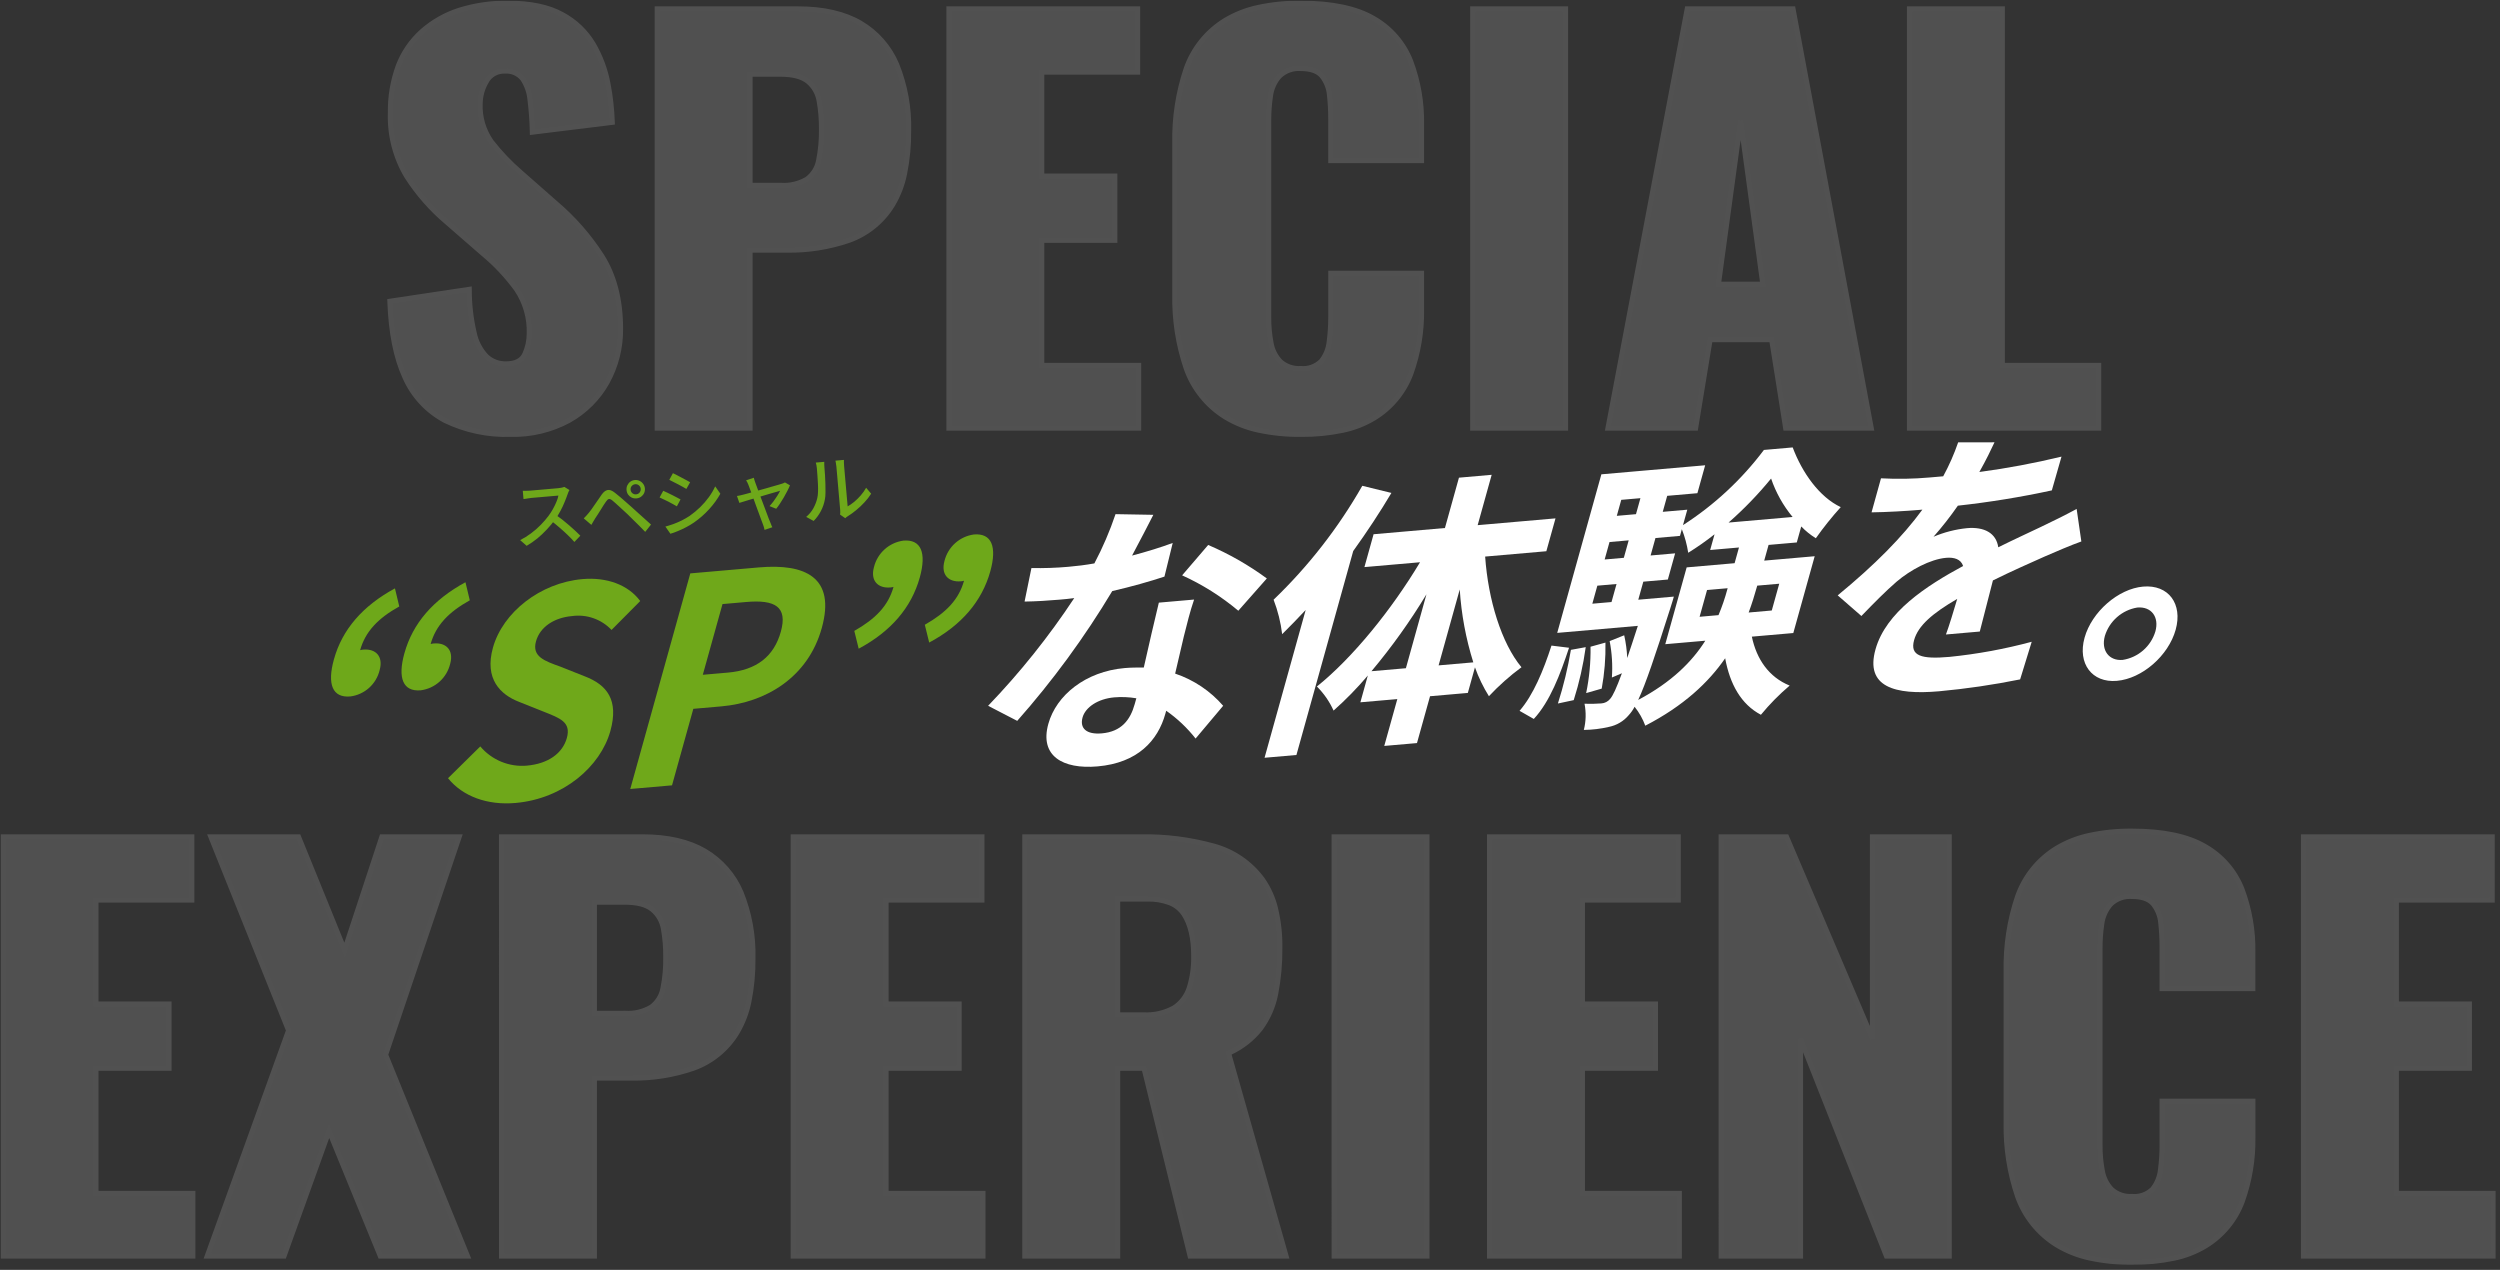 <svg width="441" height="224" viewBox="0 0 441 224" fill="none" xmlns="http://www.w3.org/2000/svg">
<rect x="0" y="0" width="441" height="224" fill="#333333" stroke="none"/>
<g clip-path="url(#clip0_172_2491)">
<g opacity="0.15">
<path d="M90.08 76.612C86.067 76.748 82.082 75.902 78.473 74.147C75.334 72.471 72.854 69.785 71.435 66.525C69.851 63.087 68.968 58.629 68.785 53.152L82.768 51.053C82.759 53.634 83.051 56.207 83.636 58.72C83.954 60.299 84.715 61.755 85.83 62.919C86.766 63.768 87.993 64.225 89.257 64.197C90.963 64.197 92.075 63.619 92.593 62.463C93.109 61.315 93.374 60.07 93.37 58.812C93.459 56.075 92.692 53.379 91.176 51.098C89.474 48.74 87.478 46.608 85.236 44.754L78.838 39.186C76.082 36.866 73.694 34.142 71.755 31.108C69.739 27.735 68.74 23.852 68.876 19.926C68.876 13.658 70.735 8.866 74.451 5.549C78.168 2.232 83.225 0.574 89.623 0.574C93.583 0.574 96.767 1.244 99.173 2.582C101.449 3.795 103.347 5.612 104.657 7.831C105.891 9.952 106.757 12.267 107.216 14.677C107.658 16.95 107.918 19.255 107.993 21.569L93.918 23.303C93.878 21.396 93.741 19.492 93.507 17.598C93.394 16.258 92.937 14.969 92.182 13.856C91.809 13.401 91.332 13.044 90.791 12.813C90.249 12.583 89.661 12.486 89.074 12.532C88.392 12.495 87.714 12.657 87.122 12.997C86.53 13.337 86.05 13.842 85.739 14.449C85.067 15.617 84.706 16.936 84.687 18.283C84.583 20.674 85.274 23.034 86.652 24.992C88.19 26.968 89.92 28.787 91.816 30.423L97.94 35.809C101.116 38.487 103.873 41.626 106.119 45.119C108.343 48.588 109.455 52.878 109.455 57.99C109.497 61.292 108.679 64.548 107.079 67.438C105.508 70.254 103.182 72.578 100.362 74.147C97.21 75.854 93.664 76.704 90.08 76.612ZM115.944 75.516V1.578H140.803C145.251 1.578 148.907 2.415 151.771 4.089C154.639 5.767 156.884 8.329 158.168 11.391C159.664 15.085 160.379 19.047 160.27 23.029C160.27 28.75 159.326 33.116 157.437 36.128C155.678 39.035 152.965 41.245 149.76 42.381C146.262 43.581 142.582 44.168 138.884 44.115H132.304V75.516H115.944ZM132.304 32.705H137.787C139.387 32.811 140.98 32.429 142.357 31.61C143.435 30.814 144.17 29.64 144.413 28.324C144.784 26.492 144.953 24.624 144.916 22.756C144.935 21.088 144.797 19.422 144.505 17.781C144.283 16.441 143.585 15.226 142.54 14.358C141.504 13.506 139.889 13.08 137.696 13.08H132.304V32.705ZM167.399 75.516V1.578H200.666V12.715H183.758V31.062H196.645V42.381H183.758V64.471H200.849V75.516H167.399ZM229.455 76.612C223.85 76.612 219.417 75.592 216.158 73.553C212.941 71.568 210.504 68.539 209.257 64.973C207.836 60.787 207.156 56.385 207.247 51.965V25.311C207.147 20.832 207.827 16.369 209.257 12.121C210.497 8.563 212.936 5.546 216.158 3.586C219.417 1.578 223.85 0.574 229.455 0.574C234.939 0.574 239.219 1.472 242.296 3.267C245.277 4.951 247.585 7.611 248.831 10.798C250.169 14.355 250.821 18.134 250.75 21.934V28.324H234.756V20.93C234.759 19.527 234.683 18.125 234.528 16.731C234.425 15.514 233.964 14.355 233.203 13.399C232.471 12.517 231.222 12.076 229.455 12.076C228.762 12.019 228.064 12.112 227.41 12.348C226.755 12.584 226.159 12.958 225.663 13.445C224.817 14.407 224.276 15.598 224.109 16.868C223.891 18.303 223.784 19.752 223.789 21.204V55.982C223.777 57.498 223.915 59.011 224.2 60.5C224.406 61.736 224.98 62.881 225.845 63.786C226.334 64.223 226.905 64.557 227.525 64.769C228.145 64.98 228.802 65.065 229.455 65.019C230.125 65.085 230.801 65.001 231.434 64.772C232.067 64.543 232.64 64.175 233.111 63.695C233.885 62.708 234.361 61.52 234.482 60.272C234.666 58.849 234.758 57.416 234.756 55.982V48.223H250.75V54.613C250.811 58.453 250.176 62.272 248.877 65.886C247.663 69.159 245.376 71.926 242.388 73.736C239.311 75.653 235 76.612 229.455 76.612ZM259.798 75.516V1.578H276.158V75.516H259.798ZM283.652 75.516L297.635 1.578H316.28L330.08 75.516H315L312.533 59.907H301.657L299.098 75.516H283.652ZM303.119 50.14H310.979L307.049 21.295L303.119 50.14ZM336.843 75.516V1.578H353.203V64.471H370.202V75.516H336.843ZM0.559 221.566V147.628H33.827V158.765H16.919V177.112H29.805V188.431H16.919V210.521H34.01V221.566H0.559ZM36.569 221.566L50.917 181.767L37.208 147.628H52.654L60.788 167.619L67.368 147.628H80.986L68.008 186.058L82.448 221.566H67.094L58.046 199.476L50.095 221.566H36.569ZM88.48 221.566V147.628H113.339C117.787 147.628 121.443 148.465 124.307 150.138C127.175 151.817 129.42 154.379 130.704 157.441C132.2 161.135 132.915 165.097 132.806 169.079C132.806 174.8 131.862 179.166 129.973 182.178C128.214 185.085 125.501 187.295 122.296 188.431C118.798 189.631 115.118 190.218 111.42 190.165H104.84V221.566H88.48ZM104.84 178.755H110.323C111.923 178.861 113.516 178.479 114.893 177.66C115.971 176.864 116.706 175.69 116.949 174.374C117.32 172.542 117.489 170.674 117.452 168.805C117.471 167.138 117.333 165.472 117.041 163.831C116.819 162.491 116.121 161.276 115.076 160.408C114.04 159.556 112.425 159.13 110.232 159.13H104.84V178.755ZM139.935 221.566V147.628H173.202V158.765H156.295V177.112H169.181V188.431H156.295V210.521H173.385V221.566H139.935ZM180.788 221.566V147.628H201.169C205.552 147.548 209.923 148.101 214.147 149.271C217.58 150.212 220.592 152.288 222.692 155.159C224.733 157.989 225.754 161.99 225.754 167.162C225.783 169.888 225.538 172.61 225.023 175.286C224.599 177.516 223.677 179.622 222.327 181.448C220.832 183.327 218.904 184.815 216.706 185.784L226.851 221.566H209.943L201.809 188.431H197.148V221.566H180.788ZM197.148 179.029H201.717C203.595 179.136 205.465 178.708 207.11 177.797C208.399 176.963 209.353 175.703 209.806 174.237C210.362 172.419 210.624 170.524 210.583 168.623C210.583 165.459 210.004 162.994 208.846 161.229C207.688 159.464 205.556 158.582 202.449 158.582H197.148V179.029ZM235.35 221.566V147.628H251.71V221.566H235.35ZM262.768 221.566V147.628H296.036V158.765H279.128V177.112H292.015V188.431H279.128V210.521H296.219V221.566H262.768ZM303.622 221.566V147.628H315.137L330.309 183.228V147.628H343.835V221.566H332.776L317.605 183.228V221.566H303.622ZM376.097 222.661C370.491 222.661 366.059 221.642 362.799 219.604C359.582 217.618 357.146 214.589 355.899 211.023C354.478 206.837 353.797 202.435 353.888 198.015V171.361C353.788 166.882 354.469 162.418 355.899 158.171C357.139 154.613 359.578 151.596 362.799 149.636C366.059 147.628 370.491 146.624 376.097 146.624C381.581 146.624 385.861 147.522 388.938 149.317C391.919 151.001 394.227 153.661 395.472 156.848C396.811 160.405 397.462 164.184 397.392 167.984V174.374H381.398V166.98C381.401 165.577 381.325 164.175 381.169 162.781C381.066 161.564 380.605 160.405 379.844 159.449C379.113 158.567 377.864 158.126 376.097 158.126C375.403 158.069 374.706 158.162 374.051 158.398C373.397 158.634 372.801 159.008 372.304 159.495C371.459 160.457 370.918 161.648 370.75 162.918C370.532 164.353 370.425 165.802 370.431 167.254V202.032C370.419 203.548 370.556 205.061 370.842 206.55C371.048 207.786 371.621 208.93 372.487 209.836C372.975 210.273 373.547 210.607 374.167 210.818C374.787 211.03 375.443 211.115 376.097 211.069C376.767 211.135 377.443 211.051 378.075 210.822C378.708 210.593 379.281 210.225 379.753 209.745C380.527 208.758 381.003 207.57 381.124 206.322C381.308 204.899 381.399 203.466 381.398 202.032V194.273H397.392V200.663C397.453 204.502 396.818 208.322 395.518 211.936C394.305 215.209 392.018 217.976 389.029 219.786C385.952 221.703 381.642 222.661 376.097 222.661ZM406.348 221.566V147.628H439.616V158.765H422.708V177.112H435.594V188.431H422.708V210.521H439.799V221.566H406.348Z" fill="#F7F7F7"/>
<path d="M89.623 0.118C93.644 0.118 96.934 0.813 99.395 2.184C101.742 3.439 103.699 5.314 105.053 7.603C106.311 9.769 107.194 12.132 107.665 14.592C108.111 16.889 108.373 19.218 108.45 21.556L108.462 21.971L93.473 23.817L93.459 23.315C93.419 21.423 93.283 19.534 93.052 17.656C92.946 16.395 92.521 15.181 91.815 14.13C91.485 13.732 91.063 13.42 90.585 13.221C90.108 13.022 89.589 12.941 89.073 12.987C88.474 12.95 87.876 13.09 87.355 13.389C86.833 13.687 86.411 14.131 86.139 14.666C85.506 15.768 85.164 17.013 85.144 18.283C85.044 20.575 85.702 22.836 87.017 24.717C88.537 26.668 90.246 28.465 92.119 30.082L98.237 35.463C101.445 38.172 104.231 41.344 106.503 44.874C108.764 48.401 109.911 52.815 109.911 57.991C109.95 61.37 109.111 64.702 107.476 67.661C105.863 70.548 103.479 72.93 100.59 74.544C97.367 76.287 93.743 77.157 90.08 77.068C85.993 77.2 81.936 76.336 78.259 74.55C75.034 72.823 72.485 70.064 71.02 66.716C69.418 63.238 68.513 58.683 68.329 53.168L68.315 52.762L83.212 50.524L83.222 51.045C83.214 53.589 83.5 56.125 84.075 58.604C84.374 60.096 85.087 61.474 86.133 62.581C86.985 63.357 88.105 63.773 89.257 63.741C90.78 63.741 91.735 63.262 92.176 62.28C92.665 61.189 92.916 60.007 92.913 58.812C92.997 56.169 92.26 53.566 90.802 51.359C89.12 49.035 87.15 46.932 84.94 45.102L78.542 39.534C75.754 37.183 73.336 34.425 71.371 31.354C69.312 27.906 68.287 23.939 68.419 19.926C68.369 17.042 68.852 14.174 69.844 11.466C70.758 9.067 72.233 6.922 74.147 5.209C76.105 3.481 78.401 2.179 80.889 1.384C83.715 0.505 86.663 0.077 89.623 0.118ZM107.522 21.167C107.429 19.017 107.177 16.876 106.767 14.763C106.316 12.404 105.468 10.138 104.261 8.06C102.989 5.914 101.153 4.158 98.951 2.982C96.624 1.688 93.486 1.032 89.623 1.032C86.76 0.991 83.908 1.404 81.174 2.253C78.805 3.008 76.62 4.247 74.756 5.891C72.95 7.507 71.558 9.532 70.696 11.796C69.745 14.399 69.283 17.155 69.333 19.926C69.203 23.765 70.177 27.561 72.141 30.863C74.057 33.858 76.415 36.546 79.134 38.839H79.139L85.536 44.407C87.807 46.287 89.829 48.448 91.556 50.837C93.12 53.197 93.914 55.983 93.827 58.812C93.829 60.133 93.551 61.44 93.01 62.645C92.414 63.975 91.152 64.654 89.257 64.654C87.88 64.681 86.544 64.182 85.524 63.258C84.344 62.035 83.536 60.501 83.195 58.837C82.634 56.458 82.342 54.024 82.324 51.58L69.255 53.542C69.464 58.75 70.337 63.052 71.848 66.333C72.57 67.93 73.537 69.403 74.716 70.699C75.856 71.932 77.198 72.961 78.684 73.743C82.23 75.459 86.141 76.287 90.08 76.155C93.583 76.242 97.049 75.413 100.133 73.75C102.878 72.219 105.144 69.956 106.678 67.215C108.236 64.392 109.036 61.214 108.998 57.99C108.998 52.991 107.901 48.743 105.734 45.366C103.51 41.912 100.783 38.809 97.643 36.157L97.637 36.152L91.514 30.767C89.595 29.109 87.844 27.267 86.287 25.268C84.851 23.229 84.128 20.774 84.23 18.283C84.25 16.86 84.631 15.466 85.337 14.23C85.687 13.55 86.225 12.985 86.888 12.603C87.551 12.221 88.31 12.038 89.074 12.076C89.732 12.029 90.391 12.141 90.995 12.403C91.6 12.665 92.132 13.069 92.547 13.58C93.35 14.757 93.837 16.12 93.961 17.539C94.159 19.035 94.293 20.799 94.361 22.789L107.522 21.167ZM229.455 0.118C234.996 0.118 239.394 1.044 242.525 2.873C245.591 4.613 247.967 7.352 249.254 10.632C250.611 14.243 251.274 18.077 251.207 21.934V28.78H234.299V20.93C234.302 19.544 234.227 18.16 234.073 16.782C233.978 15.654 233.553 14.578 232.851 13.69C232.214 12.922 231.071 12.532 229.455 12.532C228.826 12.479 228.193 12.559 227.598 12.769C227.002 12.979 226.458 13.314 226.003 13.75C225.218 14.647 224.717 15.756 224.56 16.937C224.346 18.349 224.241 19.776 224.246 21.204V55.982C224.235 57.468 224.369 58.951 224.648 60.411C224.837 61.558 225.366 62.622 226.165 63.467C226.613 63.859 227.135 64.158 227.7 64.346C228.265 64.534 228.862 64.608 229.455 64.562C230.058 64.625 230.666 64.554 231.237 64.353C231.809 64.153 232.328 63.829 232.759 63.404C233.477 62.481 233.918 61.373 234.029 60.209C234.211 58.806 234.303 57.393 234.303 55.978V47.763H251.207V54.609C251.265 58.504 250.62 62.377 249.304 66.043C248.052 69.407 245.702 72.252 242.633 74.12C240.877 75.173 238.956 75.923 236.95 76.338C234.485 76.851 231.973 77.096 229.455 77.068C226.891 77.095 224.331 76.835 221.824 76.292C219.737 75.841 217.741 75.046 215.915 73.941C212.615 71.897 210.114 68.788 208.828 65.129C207.392 60.892 206.702 56.438 206.79 51.966V25.311C206.693 20.779 207.383 16.263 208.828 11.965C210.108 8.315 212.613 5.219 215.917 3.202C217.746 2.112 219.742 1.329 221.825 0.886C224.332 0.35 226.891 0.092 229.455 0.118ZM250.293 27.867V21.934C250.36 18.192 249.72 14.471 248.406 10.966C247.809 9.444 246.959 8.034 245.892 6.795C244.798 5.548 243.506 4.489 242.068 3.661C239.074 1.916 234.831 1.031 229.455 1.031C223.962 1.031 219.568 2.021 216.397 3.975C214.855 4.916 213.484 6.112 212.344 7.512C211.2 8.943 210.303 10.553 209.687 12.277C208.278 16.476 207.608 20.885 207.704 25.311V51.966C207.616 56.332 208.287 60.68 209.687 64.817C210.304 66.544 211.202 68.158 212.344 69.594C213.486 71.003 214.857 72.211 216.4 73.167C219.571 75.151 223.964 76.155 229.455 76.155C234.887 76.155 239.157 75.211 242.145 73.349C243.589 72.461 244.879 71.346 245.965 70.046C247.026 68.753 247.866 67.293 248.449 65.725C249.726 62.162 250.351 58.398 250.293 54.613V48.679H235.213V55.982C235.216 57.436 235.124 58.889 234.939 60.331C234.805 61.663 234.294 62.93 233.467 63.983C232.953 64.516 232.326 64.928 231.631 65.186C230.937 65.444 230.193 65.543 229.455 65.475C228.742 65.521 228.027 65.423 227.352 65.188C226.676 64.953 226.056 64.585 225.525 64.106C224.596 63.137 223.979 61.912 223.752 60.59C223.462 59.071 223.321 57.528 223.332 55.982V21.204C223.327 19.729 223.436 18.256 223.657 16.798C223.839 15.441 224.419 14.168 225.323 13.139C225.862 12.605 226.51 12.193 227.223 11.93C227.936 11.668 228.698 11.562 229.455 11.619C231.356 11.619 232.735 12.12 233.554 13.108C234.371 14.133 234.868 15.374 234.982 16.679C235.139 18.091 235.216 19.51 235.213 20.93V27.867H250.293ZM115.487 1.122H140.803C145.313 1.122 149.08 1.987 152.002 3.694C154.95 5.424 157.26 8.06 158.587 11.208C160.104 14.96 160.833 18.984 160.727 23.029C160.757 25.601 160.516 28.169 160.009 30.691C159.613 32.695 158.874 34.617 157.824 36.37C156.007 39.361 153.214 41.635 149.914 42.81C146.366 44.025 142.635 44.621 138.884 44.572H132.761V75.973H115.487V1.122ZM138.884 43.659C142.529 43.708 146.156 43.131 149.605 41.951C151.131 41.411 152.552 40.615 153.81 39.597C155.085 38.545 156.178 37.292 157.047 35.886C158.88 32.965 159.81 28.636 159.81 23.029C159.915 19.11 159.213 15.211 157.747 11.575C156.496 8.604 154.318 6.117 151.537 4.483C148.76 2.856 145.148 2.035 140.803 2.035H116.401V75.06H131.847V43.659H138.884ZM166.942 1.122H201.123V13.171H184.215V30.606H197.102V42.837H184.215V64.015H201.306V75.973H166.942V1.122ZM200.209 2.035H167.856V75.06H200.392V64.927H183.301V41.925H196.188V31.519H183.301V12.258H200.209V2.035ZM259.341 1.122H276.615V75.973H259.341V1.122ZM275.701 2.035H260.255V75.06H275.701V2.035ZM297.257 1.122H316.66L330.628 75.973H314.61L312.142 60.364H302.045L299.486 75.973H283.104L283.206 75.431L297.257 1.122ZM315.901 2.035H298.014L284.2 75.06H298.709L301.268 59.451H312.923L315.39 75.06H329.532L315.901 2.035ZM336.387 1.122H353.66V64.015H370.659V75.973H336.386L336.387 1.122ZM352.747 2.035H337.3V75.06H369.745V64.927H352.746L352.747 2.035ZM131.847 12.623H137.696C139.988 12.623 141.717 13.088 142.83 14.005C143.957 14.942 144.71 16.251 144.953 17.695C145.251 19.365 145.391 21.059 145.373 22.756C145.409 24.659 145.236 26.56 144.858 28.426C144.59 29.852 143.79 31.125 142.62 31.986C141.166 32.858 139.48 33.268 137.787 33.162H131.847V12.623ZM137.787 32.249C139.292 32.351 140.792 31.998 142.094 31.238C143.081 30.509 143.752 29.432 143.968 28.225C144.33 26.425 144.495 24.591 144.459 22.756C144.477 21.117 144.342 19.48 144.056 17.867C143.857 16.631 143.215 15.509 142.249 14.71C141.302 13.931 139.77 13.536 137.696 13.536H132.761V32.249H137.787ZM306.592 21.234H307.506L311.502 50.596H302.595L306.592 21.234ZM310.455 49.684L307.049 24.68L303.643 49.684H310.455ZM376.097 146.168C381.637 146.168 386.035 147.094 389.166 148.923C392.233 150.663 394.609 153.402 395.896 156.682C397.253 160.293 397.915 164.127 397.849 167.984V174.83H380.941V166.98C380.944 165.594 380.868 164.209 380.715 162.832C380.62 161.704 380.195 160.628 379.492 159.74C378.852 158.971 377.713 158.581 376.097 158.581C375.468 158.528 374.834 158.608 374.239 158.818C373.644 159.028 373.1 159.363 372.644 159.799C371.86 160.696 371.358 161.805 371.202 162.986C370.988 164.398 370.883 165.824 370.887 167.252V202.03C370.876 203.516 371.011 204.999 371.29 206.459C371.48 207.605 372.009 208.669 372.809 209.512C373.257 209.904 373.779 210.203 374.344 210.391C374.909 210.579 375.506 210.653 376.1 210.608C376.702 210.67 377.31 210.599 377.882 210.399C378.453 210.198 378.973 209.874 379.404 209.449C380.122 208.526 380.562 207.418 380.673 206.255C380.856 204.852 380.947 203.438 380.947 202.024V193.808H397.855V200.654C397.913 204.549 397.268 208.422 395.952 212.088C394.7 215.453 392.35 218.298 389.28 220.165C387.525 221.217 385.603 221.966 383.598 222.379C381.133 222.893 378.62 223.137 376.103 223.11C373.538 223.137 370.979 222.877 368.472 222.334C366.385 221.883 364.388 221.088 362.562 219.982C359.262 217.939 356.761 214.83 355.475 211.171C354.039 206.934 353.349 202.48 353.437 198.007V171.361C353.34 166.829 354.03 162.313 355.475 158.015C356.755 154.365 359.26 151.269 362.564 149.252C364.393 148.162 366.389 147.379 368.472 146.936C370.977 146.4 373.535 146.143 376.097 146.168ZM396.935 173.917V167.984C397.002 164.242 396.362 160.521 395.047 157.016C394.451 155.494 393.601 154.084 392.533 152.845C391.438 151.598 390.146 150.539 388.707 149.711C385.715 147.966 381.472 147.081 376.094 147.081C370.6 147.081 366.207 148.071 363.036 150.025C361.493 150.966 360.122 152.163 358.982 153.563C357.838 154.994 356.941 156.604 356.325 158.327C354.918 162.526 354.248 166.935 354.345 171.361V198.016C354.258 202.382 354.929 206.73 356.328 210.867C356.946 212.594 357.843 214.208 358.985 215.644C360.127 217.053 361.498 218.261 363.041 219.216C366.212 221.199 370.604 222.205 376.097 222.205C381.528 222.205 385.798 221.261 388.787 219.399C390.23 218.511 391.52 217.396 392.606 216.096C393.668 214.803 394.507 213.343 395.09 211.775C396.368 208.212 396.992 204.447 396.935 200.663V194.729H381.855V202.032C381.857 203.486 381.766 204.939 381.581 206.381C381.447 207.713 380.936 208.98 380.108 210.033C379.595 210.566 378.967 210.978 378.273 211.236C377.579 211.494 376.835 211.593 376.097 211.525C375.383 211.571 374.668 211.473 373.993 211.238C373.318 211.003 372.697 210.635 372.167 210.156C371.238 209.186 370.622 207.96 370.397 206.637C370.106 205.118 369.965 203.575 369.976 202.029V167.254C369.972 165.779 370.08 164.306 370.302 162.848C370.484 161.491 371.063 160.218 371.967 159.189C372.506 158.655 373.154 158.243 373.866 157.981C374.579 157.719 375.34 157.612 376.097 157.669C377.998 157.669 379.377 158.17 380.196 159.158C381.013 160.182 381.509 161.424 381.624 162.729C381.78 164.14 381.858 165.559 381.855 166.979V173.916L396.935 173.917ZM0.102 147.172H34.284V159.221H17.376V176.656H30.262V188.887H17.376V210.065H34.466V222.022H0.102V147.172ZM33.37 148.085H1.016V221.11H33.553V210.977H16.462V187.975H29.348V177.569H16.462V158.308H33.37V148.085ZM36.533 147.172H52.962L60.743 166.295L67.038 147.172H81.623L68.496 186.043L83.128 222.022H66.789L58.075 200.748L50.415 222.022H35.917L50.428 181.777L36.533 147.172ZM52.344 148.085H37.882L51.408 181.758L51.35 181.922L37.218 221.11H49.775L58.02 198.204L67.402 221.11H81.771L67.523 186.072L80.35 148.085H67.699L60.834 168.942L52.344 148.085ZM88.021 147.172H113.338C117.847 147.172 121.614 148.037 124.536 149.744C127.484 151.474 129.794 154.11 131.121 157.258C132.639 161.01 133.368 165.034 133.263 169.079C133.293 171.651 133.052 174.219 132.545 176.741C132.149 178.745 131.411 180.667 130.361 182.42C128.543 185.411 125.75 187.685 122.45 188.86C118.902 190.075 115.171 190.671 111.42 190.622H105.297V222.022H88.023L88.021 147.172ZM111.418 189.709C115.064 189.758 118.69 189.181 122.14 188.001C123.665 187.461 125.087 186.665 126.344 185.647C127.619 184.595 128.712 183.342 129.581 181.936C131.414 179.015 132.345 174.686 132.345 169.079C132.45 165.16 131.747 161.261 130.281 157.625C129.03 154.654 126.852 152.167 124.071 150.533C121.296 148.906 117.681 148.085 113.339 148.085H88.937V221.11H104.383V189.709H111.418ZM139.476 147.172H173.658V159.221H156.75V176.656H169.636V188.887H156.75V210.065H173.84V222.022H139.476V147.172ZM172.744 148.085H140.39V221.11H172.926V210.977H155.836V187.975H168.722V177.569H155.836V158.308H172.744V148.085ZM180.329 147.172H201.167C205.595 147.094 210.011 147.654 214.278 148.834C217.806 149.808 220.901 151.943 223.063 154.892C224.177 156.488 224.981 158.278 225.434 160.169C225.98 162.46 226.241 164.808 226.211 167.162C226.239 169.919 225.991 172.671 225.471 175.378C225.031 177.674 224.081 179.842 222.692 181.723C221.238 183.56 219.374 185.034 217.251 186.028L227.455 222.022H209.584L209.499 221.675L201.45 188.887H197.605V222.022H180.331L180.329 147.172ZM226.245 221.11L216.161 185.537L216.51 185.372C218.64 184.432 220.51 182.991 221.962 181.173C223.269 179.401 224.162 177.358 224.575 175.195C225.083 172.548 225.325 169.857 225.297 167.162C225.297 162.112 224.292 158.163 222.321 155.426C221.344 154.068 220.14 152.889 218.762 151.94C217.304 150.953 215.701 150.2 214.01 149.709C209.83 148.555 205.505 148.008 201.169 148.085H181.245V221.11H196.691V187.975H202.167L202.252 188.322L210.301 221.11H226.245ZM234.891 147.172H252.165V222.022H234.893L234.891 147.172ZM251.251 148.085H235.807V221.11H251.253L251.251 148.085ZM262.31 147.172H296.491V159.221H279.585V176.656H292.471V188.887H279.585V210.065H296.676V222.022H262.311L262.31 147.172ZM295.577 148.085H263.225V221.11H295.762V210.977H278.671V187.975H291.558V177.569H278.671V158.308H295.579L295.577 148.085ZM303.163 147.172H315.438L329.85 180.991V147.172H344.29V222.022H332.465L318.062 185.624V222.022H303.165L303.163 147.172ZM314.833 148.085H304.078V221.11H317.148V183.228L318.03 183.06L333.087 221.11H343.378V148.085H330.766V183.228L329.888 183.411L314.833 148.085ZM405.889 147.172H440.071V159.221H423.163V176.656H436.049V188.887H423.163V210.065H440.254V222.022H405.889V147.172ZM439.157 148.085H406.803V221.11H439.34V210.977H422.249V187.975H435.136V177.569H422.249V158.308H439.157V148.085ZM196.689 158.126H202.447C205.703 158.126 207.984 159.086 209.226 160.979C210.43 162.811 211.039 165.383 211.039 168.623C211.08 170.573 210.81 172.516 210.239 174.381C209.752 175.945 208.732 177.289 207.356 178.18C205.638 179.138 203.683 179.59 201.717 179.485H196.691L196.689 158.126ZM201.715 178.573C203.506 178.675 205.289 178.273 206.861 177.412C208.06 176.632 208.948 175.457 209.371 174.092C209.91 172.32 210.165 170.474 210.126 168.623C210.126 165.564 209.566 163.16 208.464 161.479C207.914 160.658 207.125 160.025 206.204 159.666C205.005 159.215 203.729 159.003 202.448 159.038H197.605V178.573H201.715ZM104.381 158.673H110.23C112.522 158.673 114.251 159.138 115.365 160.055C116.491 160.992 117.245 162.301 117.488 163.745C117.785 165.415 117.925 167.109 117.907 168.806C117.943 170.709 117.77 172.61 117.393 174.476C117.124 175.902 116.324 177.174 115.154 178.036C113.7 178.909 112.015 179.321 110.322 179.215H104.381V158.673ZM110.322 178.299C111.826 178.401 113.327 178.048 114.628 177.287C115.615 176.559 116.286 175.481 116.503 174.275C116.864 172.476 117.029 170.644 116.993 168.809C117.011 167.171 116.876 165.534 116.59 163.92C116.391 162.684 115.749 161.562 114.783 160.764C113.837 159.985 112.305 159.59 110.23 159.59H105.295V178.302L110.322 178.299Z" fill="white"/>
</g>
<path d="M58.909 116.296C60.364 111.06 63.95 106.892 69.669 103.79L70.432 106.979C66.696 109.056 64.442 111.408 63.526 114.692C63.708 114.635 63.897 114.601 64.088 114.592C66.226 114.406 67.653 115.734 66.972 118.197C66.685 119.408 66.035 120.502 65.11 121.334C64.184 122.167 63.026 122.697 61.79 122.854C58.652 123.129 57.675 120.71 58.909 116.296ZM71.345 115.212C72.805 109.976 76.392 105.807 82.108 102.706L82.871 105.895C79.135 107.972 76.879 110.324 75.964 113.607C76.147 113.551 76.336 113.517 76.527 113.508C78.665 113.322 80.091 114.65 79.406 117.114C79.114 118.321 78.463 119.413 77.538 120.244C76.614 121.075 75.459 121.607 74.226 121.77C71.09 122.044 70.112 119.625 71.342 115.211" fill="#6EA81A"/>
<path d="M79.035 137.273L84.722 131.669C85.716 132.847 86.978 133.769 88.401 134.359C89.826 134.95 91.37 135.191 92.906 135.062C96.737 134.728 99.247 132.86 99.991 130.188C100.778 127.365 98.781 126.688 95.899 125.537L91.573 123.813C88.285 122.542 85.411 119.791 86.955 114.249C88.684 108.04 95.286 102.804 102.749 102.153C107.027 101.781 110.815 103.152 112.933 106.023L107.877 111.121C106.997 110.192 105.91 109.485 104.703 109.059C103.497 108.634 102.206 108.5 100.938 108.671C97.705 108.953 95.25 110.619 94.549 113.132C93.791 115.855 96.106 116.603 98.885 117.61L103.124 119.294C107.074 120.801 109.195 123.471 107.666 128.962C105.93 135.179 99.432 140.903 90.922 141.645C85.998 142.074 81.629 140.501 79.032 137.275" fill="#6FA81A"/>
<path d="M121.77 101.146L133.86 100.092C142.02 99.381 147.46 101.811 144.959 110.792C142.543 119.469 135.138 123.917 127.227 124.606L122.302 125.036L118.544 138.534L111.18 139.176L121.77 101.146ZM128.402 118.646C133.478 118.204 136.53 115.783 137.743 111.419C138.971 107.005 136.696 105.751 131.625 106.193L127.448 106.557L123.974 119.032L128.402 118.646Z" fill="#6FA81A"/>
<path d="M150.697 111.292C154.445 109.163 156.689 106.865 157.617 103.528C157.435 103.584 157.246 103.618 157.056 103.627C154.916 103.814 153.49 102.487 154.172 100.022C154.471 98.818 155.125 97.731 156.048 96.9C156.971 96.07 158.122 95.536 159.353 95.365C162.488 95.092 163.463 97.51 162.248 101.873C160.776 107.159 157.175 111.38 151.471 114.43L150.697 111.292ZM163.136 110.208C166.884 108.079 169.126 105.781 170.054 102.444C169.872 102.501 169.684 102.534 169.493 102.543C167.353 102.73 165.927 101.403 166.609 98.938C166.909 97.734 167.562 96.647 168.485 95.817C169.409 94.987 170.56 94.452 171.79 94.281C174.925 94.008 175.901 96.426 174.688 100.788C173.215 106.075 169.612 110.296 163.909 113.346L163.136 110.208Z" fill="#6EA81A"/>
<path d="M199.693 98.005C202.26 97.33 204.755 96.561 206.867 95.777L205.409 101.713C202.947 102.529 199.677 103.465 196.201 104.267C191.33 112.398 185.719 120.061 179.438 127.161L174.303 124.504C179.934 118.644 185.02 112.284 189.498 105.503C188.592 105.632 187.742 105.706 186.896 105.78C184.857 105.958 182.831 106.084 180.734 106.116L181.944 100.202C184.119 100.248 186.295 100.175 188.462 99.983C189.954 99.853 191.461 99.671 193.046 99.386C194.522 96.594 195.77 93.688 196.78 90.696L203.446 90.815C202.59 92.492 201.214 95.167 199.697 98.004M208.813 112.333C208.449 113.816 207.911 116.267 207.297 118.823C210.575 119.928 213.5 121.887 215.767 124.499L210.903 130.281C209.426 128.4 207.678 126.746 205.717 125.374C205.673 125.529 205.617 125.735 205.574 125.889C204.249 130.661 200.678 134.577 193.613 135.193C187.444 135.73 183.354 133.334 184.927 127.688C186.323 122.654 191.474 118.449 198.39 117.846C199.584 117.742 200.65 117.751 201.765 117.753C202.626 113.972 203.649 109.426 204.42 106.305L210.639 105.763C209.89 107.936 209.389 110.077 208.811 112.336M194.358 129.367C197.79 129.068 199.381 127.026 200.163 124.203C200.25 123.895 200.336 123.587 200.451 123.177C199.166 122.961 197.86 122.906 196.561 123.014C193.677 123.266 191.464 124.76 190.964 126.556C190.435 128.456 191.62 129.605 194.358 129.366M208.527 101.491L213.125 96.131C216.787 97.7 220.258 99.682 223.47 102.039L218.437 107.735C215.433 105.211 212.098 103.11 208.525 101.489" fill="white"/>
<path d="M245.445 86.953C243.437 90.334 241.163 93.784 238.707 97.204L228.689 133.18L223.066 133.67L230.322 107.599C228.942 109.072 227.511 110.549 226.173 111.867C225.922 109.787 225.414 107.746 224.661 105.79C230.815 99.876 236.085 93.109 240.309 85.696L245.445 86.953ZM261.98 98.179C262.515 105.844 264.862 113.452 268.388 117.703C266.323 119.227 264.401 120.937 262.645 122.81C261.642 121.206 260.816 119.499 260.182 117.717L258.926 122.233L252.258 122.815L249.955 131.078L244.183 131.581L246.487 123.318L239.969 123.886L241.283 119.163C239.419 121.367 237.4 123.434 235.24 125.349C234.529 123.765 233.532 122.324 232.3 121.099C238.612 116.041 245.499 107.53 250.492 99.181L240.684 100.036L242.299 94.239L254.887 93.141L257.359 84.261L263.131 83.757L260.659 92.638L274.391 91.441L272.775 97.238L261.98 98.179ZM247.999 117.876L251.626 104.835C248.748 109.6 245.505 114.136 241.927 118.401L247.999 117.876ZM259.89 116.84C258.581 112.663 257.779 108.345 257.499 103.978L253.769 117.373L259.89 116.84Z" fill="white"/>
<path d="M268.048 125.391C270.466 122.625 272.266 118.261 273.68 113.882L276.779 114.263C275.229 118.955 273.403 123.772 270.562 126.824L268.048 125.391ZM279.722 114.157C279.283 117.327 278.575 120.454 277.605 123.503L274.814 124.099C275.801 121.001 276.568 117.838 277.11 114.633L279.722 114.157ZM309.025 112.304C309.858 116.286 312.035 119.453 315.699 120.937C313.856 122.497 312.158 124.221 310.625 126.086C307.11 124.239 305.146 120.654 304.321 116.119C301.388 120.381 296.986 124.521 290.229 128.013C289.783 126.807 289.146 125.679 288.344 124.673C288.064 125.216 287.712 125.718 287.297 126.167C286.401 127.227 285.171 127.953 283.808 128.224C282.359 128.563 280.876 128.743 279.388 128.759C279.77 127.248 279.811 125.671 279.509 124.141C280.502 124.178 281.496 124.158 282.486 124.082C282.781 124.062 283.068 123.982 283.331 123.847C283.594 123.713 283.826 123.526 284.015 123.299C284.507 122.755 285.113 121.451 286.105 118.76L284.336 119.515C284.486 117.365 284.354 115.204 283.943 113.088L286.509 112.063C286.806 113.381 286.985 114.724 287.043 116.074C287.573 114.524 288.2 112.616 288.916 110.402L274.693 111.641L282.482 83.669L300.791 82.074L299.42 87.001L294.095 87.465L293.309 90.287L297.638 89.91L296.88 92.633C302.389 89.093 307.223 84.601 311.156 79.368L316.231 78.926C317.906 83.388 320.93 87.679 324.708 89.457C323.135 91.198 321.668 93.031 320.314 94.946C319.372 94.364 318.506 93.666 317.739 92.868L316.953 95.689L311.977 96.123L311.206 98.895L320.112 98.119L316.339 111.668L309.025 112.304ZM283.201 113.353C283.255 116.075 283.034 118.795 282.541 121.473L279.797 122.262C280.355 119.572 280.614 116.829 280.57 114.082L283.201 113.353ZM280.887 106.494L284.27 106.199L285.156 103.018L281.771 103.313L280.887 106.494ZM283.918 95.614L283.06 98.694L286.443 98.399L287.301 95.319L283.918 95.614ZM285.99 88.172L285.204 90.995L288.587 90.7L289.372 87.877L285.99 88.172ZM295.266 105.241C295.266 105.241 294.894 106.575 294.659 107.247C291.953 115.745 290.281 120.698 288.977 123.466C294.85 120.351 298.476 116.729 300.818 113.02L293.754 113.636L297.527 100.086L305.984 99.349L306.755 96.577L301.673 97.02L302.446 94.249C300.962 95.424 299.411 96.513 297.801 97.509C297.583 96.085 297.206 94.691 296.677 93.351L296.348 94.53L292.023 94.907L291.166 97.987L295.493 97.61L294.207 102.23L289.88 102.607L288.992 105.788L295.266 105.241ZM303.143 108.51C303.772 107.017 304.296 105.482 304.713 103.916L304.755 103.762L301.124 104.079L299.809 108.801L303.143 108.51ZM316.212 91.196C314.548 89.183 313.264 86.886 312.421 84.415C310.14 87.207 307.631 89.804 304.918 92.18L316.212 91.196ZM309.975 103.307L309.919 103.514C309.505 105.001 309.04 106.493 308.462 108.047L312.541 107.691L313.857 102.969L309.975 103.307Z" fill="white"/>
<path d="M349.155 83.262C354.031 82.61 358.868 81.704 363.649 80.548L361.943 86.505C356.468 87.69 350.934 88.59 345.366 89.202C344.043 91.111 342.609 92.941 341.072 94.683C342.954 93.885 344.945 93.373 346.979 93.167C350.014 92.902 352.131 94.02 352.495 96.541C355.425 95.085 357.759 94.03 360.055 92.929C362.238 91.887 364.208 90.918 366.321 89.779L367.15 95.516C365.43 96.116 362.508 97.373 360.63 98.192C358.134 99.311 354.984 100.686 351.551 102.387C350.801 105.257 349.841 109.047 349.234 111.404L343.263 111.924C343.842 110.37 344.577 107.903 345.256 105.641C340.91 108.173 338.363 110.347 337.648 112.913C336.862 115.736 338.984 116.302 343.862 115.877C348.771 115.383 353.631 114.49 358.394 113.208L356.351 119.845C351.619 120.802 346.837 121.503 342.029 121.944C334.217 122.625 328.99 121.178 330.835 114.559C332.663 107.986 339.778 103.362 346.293 99.841C345.904 98.622 344.688 98.277 343.296 98.399C340.51 98.641 336.972 100.551 334.549 102.617C332.628 104.287 330.671 106.259 328.35 108.663L324.17 105.023C330.781 99.591 335.585 94.714 339.11 89.899L338.462 89.956C336.423 90.133 332.82 90.348 330.141 90.38L331.807 84.374C334.668 84.529 337.537 84.48 340.391 84.227L342.781 84.019C343.826 82.099 344.709 80.096 345.42 78.03L351.83 78.021C351.225 79.326 350.404 81.049 349.157 83.261" fill="white"/>
<path d="M383.788 111.087C382.516 115.654 377.892 119.712 373.413 120.102C369.035 120.484 366.445 117.055 367.718 112.487C368.991 107.92 373.666 103.857 378.044 103.476C382.52 103.085 385.06 106.518 383.788 111.087ZM380.206 111.399C380.92 108.832 379.502 106.952 377.014 107.169C375.69 107.39 374.454 107.976 373.445 108.861C372.435 109.745 371.692 110.893 371.3 112.175C370.586 114.741 372.055 116.615 374.442 116.407C375.777 116.2 377.027 115.62 378.046 114.734C379.066 113.848 379.814 112.692 380.205 111.399" fill="white"/>
<path d="M100.454 86.44C100.407 86.505 100.351 86.61 100.286 86.755C100.22 86.9 100.171 87.03 100.137 87.146C99.992 87.576 99.808 88.058 99.585 88.59C99.371 89.122 99.118 89.657 98.826 90.196C98.541 90.725 98.236 91.213 97.91 91.659C97.483 92.244 97.003 92.821 96.47 93.389C95.945 93.957 95.383 94.488 94.783 94.984C94.182 95.471 93.554 95.904 92.9 96.283L91.755 95.274C92.43 94.937 93.074 94.537 93.686 94.075C94.306 93.612 94.876 93.115 95.394 92.582C95.913 92.05 96.363 91.528 96.745 91.017C97.01 90.663 97.263 90.276 97.504 89.855C97.745 89.425 97.955 88.998 98.135 88.573C98.316 88.149 98.439 87.764 98.504 87.419C98.426 87.426 98.267 87.44 98.025 87.461C97.783 87.482 97.494 87.507 97.157 87.536C96.829 87.565 96.484 87.595 96.122 87.627C95.768 87.657 95.422 87.688 95.086 87.717C94.758 87.745 94.473 87.77 94.231 87.791C93.99 87.812 93.83 87.826 93.752 87.833C93.588 87.847 93.407 87.872 93.21 87.906C93.021 87.931 92.846 87.96 92.683 87.991C92.528 88.014 92.417 88.028 92.347 88.034L92.219 86.571C92.306 86.572 92.437 86.573 92.611 86.576C92.785 86.569 92.967 86.566 93.158 86.567C93.349 86.559 93.509 86.55 93.639 86.538C93.734 86.53 93.902 86.515 94.144 86.494C94.394 86.472 94.683 86.447 95.011 86.419C95.348 86.389 95.697 86.359 96.06 86.327C96.422 86.296 96.768 86.266 97.096 86.237C97.424 86.209 97.709 86.184 97.95 86.163C98.192 86.142 98.356 86.127 98.442 86.12C98.684 86.099 98.903 86.067 99.099 86.023C99.296 85.98 99.448 85.936 99.558 85.892L100.454 86.44ZM98.003 90.79C98.374 91.044 98.764 91.332 99.175 91.653C99.586 91.974 99.989 92.308 100.385 92.656C100.78 92.996 101.148 93.325 101.489 93.643C101.839 93.961 102.133 94.244 102.372 94.493L101.321 95.602C100.964 95.198 100.558 94.777 100.102 94.338C99.646 93.899 99.164 93.463 98.656 93.029C98.148 92.586 97.642 92.178 97.14 91.804L98.003 90.79ZM111.235 86.388C111.256 86.63 111.361 86.834 111.55 87C111.746 87.157 111.965 87.225 112.207 87.204C112.457 87.182 112.661 87.077 112.818 86.89C112.975 86.693 113.043 86.474 113.022 86.233C113 85.982 112.895 85.778 112.707 85.621C112.52 85.463 112.301 85.395 112.05 85.417C111.808 85.438 111.605 85.543 111.438 85.731C111.281 85.919 111.213 86.138 111.235 86.388ZM110.523 86.45C110.496 86.148 110.542 85.87 110.659 85.617C110.783 85.354 110.96 85.138 111.189 84.97C111.427 84.802 111.692 84.705 111.986 84.679C112.288 84.653 112.566 84.703 112.821 84.828C113.084 84.953 113.3 85.134 113.468 85.372C113.636 85.601 113.733 85.866 113.76 86.168C113.786 86.462 113.736 86.74 113.611 87.003C113.486 87.258 113.304 87.469 113.067 87.638C112.837 87.797 112.571 87.89 112.269 87.916C111.976 87.942 111.698 87.896 111.435 87.78C111.181 87.654 110.969 87.477 110.801 87.248C110.641 87.01 110.549 86.744 110.523 86.45ZM102.975 91.439C103.143 91.277 103.295 91.12 103.43 90.969C103.564 90.818 103.714 90.644 103.88 90.447C104.021 90.278 104.181 90.069 104.36 89.818C104.538 89.568 104.727 89.295 104.927 88.999C105.136 88.703 105.344 88.402 105.553 88.097C105.761 87.792 105.957 87.505 106.143 87.236C106.468 86.782 106.81 86.517 107.169 86.442C107.536 86.358 107.972 86.52 108.477 86.929C108.775 87.155 109.094 87.414 109.433 87.707C109.771 87.999 110.106 88.291 110.436 88.585C110.775 88.877 111.081 89.146 111.355 89.392C111.675 89.677 112.034 90.002 112.432 90.368C112.837 90.724 113.247 91.093 113.664 91.474C114.088 91.846 114.479 92.198 114.839 92.532L113.817 93.822C113.491 93.476 113.142 93.12 112.771 92.752C112.399 92.384 112.033 92.025 111.672 91.673C111.319 91.321 110.995 91.002 110.701 90.714C110.492 90.515 110.26 90.3 110.005 90.07C109.759 89.84 109.508 89.609 109.253 89.379C109.006 89.148 108.775 88.938 108.558 88.748C108.342 88.558 108.163 88.404 108.022 88.286C107.769 88.082 107.566 87.995 107.412 88.026C107.258 88.048 107.088 88.198 106.903 88.475C106.772 88.66 106.622 88.882 106.453 89.14C106.293 89.398 106.125 89.669 105.95 89.954C105.774 90.23 105.602 90.502 105.434 90.769C105.266 91.027 105.12 91.248 104.997 91.433C104.875 91.626 104.753 91.828 104.632 92.039C104.512 92.249 104.406 92.432 104.315 92.588L102.975 91.439ZM118.703 83.468C118.92 83.562 119.166 83.684 119.44 83.834C119.713 83.976 119.996 84.125 120.288 84.282C120.579 84.431 120.853 84.576 121.109 84.719C121.373 84.853 121.583 84.969 121.74 85.069L121.073 86.249C120.899 86.142 120.683 86.018 120.427 85.875C120.171 85.732 119.902 85.586 119.619 85.436C119.336 85.287 119.059 85.146 118.786 85.013C118.513 84.872 118.272 84.749 118.063 84.646L118.703 83.468ZM117.375 92.886C117.842 92.758 118.321 92.608 118.81 92.434C119.299 92.253 119.781 92.046 120.256 91.813C120.731 91.571 121.186 91.31 121.622 91.028C122.303 90.552 122.931 90.031 123.508 89.468C124.085 88.905 124.598 88.312 125.048 87.69C125.498 87.068 125.869 86.436 126.161 85.793L127.071 87.096C126.561 88.028 125.905 88.933 125.104 89.812C124.311 90.69 123.414 91.477 122.414 92.173C121.996 92.461 121.537 92.736 121.038 92.997C120.548 93.257 120.055 93.487 119.559 93.687C119.073 93.894 118.638 94.05 118.256 94.153L117.375 92.886ZM116.992 86.578C117.209 86.664 117.458 86.777 117.74 86.918C118.021 87.05 118.307 87.19 118.598 87.339C118.89 87.487 119.163 87.629 119.418 87.763C119.673 87.889 119.883 88.001 120.048 88.1L119.398 89.317C119.215 89.212 118.995 89.087 118.739 88.944C118.483 88.801 118.214 88.655 117.931 88.506C117.648 88.356 117.367 88.22 117.086 88.097C116.814 87.964 116.569 87.85 116.352 87.756L116.992 86.578ZM132.969 84.273C132.997 84.401 133.036 84.541 133.084 84.694C133.14 84.837 133.192 84.989 133.241 85.15C133.321 85.36 133.429 85.655 133.567 86.035C133.704 86.406 133.858 86.827 134.03 87.299C134.209 87.762 134.39 88.237 134.572 88.726C134.754 89.215 134.93 89.686 135.101 90.141C135.27 90.588 135.418 90.983 135.544 91.329C135.678 91.665 135.778 91.913 135.844 92.073C135.877 92.148 135.915 92.24 135.959 92.35C136.005 92.467 136.05 92.585 136.095 92.703C136.149 92.82 136.196 92.92 136.239 93.004L134.871 93.475C134.84 93.321 134.799 93.155 134.749 92.977C134.698 92.799 134.64 92.63 134.574 92.47C134.507 92.302 134.411 92.045 134.285 91.7C134.158 91.345 134.009 90.941 133.839 90.486C133.668 90.022 133.491 89.542 133.308 89.045C133.134 88.547 132.962 88.066 132.791 87.603C132.62 87.139 132.466 86.726 132.33 86.364C132.193 85.993 132.09 85.715 132.022 85.53C131.965 85.37 131.9 85.223 131.827 85.09C131.754 84.957 131.683 84.838 131.613 84.731L132.969 84.273ZM139.348 85.609C139.234 85.898 139.081 86.228 138.887 86.602C138.702 86.966 138.496 87.345 138.269 87.739C138.042 88.124 137.813 88.492 137.583 88.842C137.353 89.193 137.132 89.495 136.919 89.748L135.742 89.276C135.973 89.03 136.209 88.749 136.451 88.432C136.692 88.106 136.916 87.778 137.122 87.447C137.336 87.107 137.497 86.814 137.606 86.57C137.521 86.595 137.343 86.65 137.072 86.734C136.801 86.81 136.47 86.904 136.079 87.016C135.698 87.128 135.278 87.251 134.82 87.387C134.371 87.522 133.918 87.657 133.46 87.792C133.002 87.928 132.565 88.057 132.15 88.18C131.743 88.303 131.387 88.412 131.083 88.508C130.786 88.595 130.565 88.662 130.422 88.709L130.002 87.493C130.191 87.46 130.37 87.427 130.541 87.394C130.72 87.353 130.912 87.305 131.116 87.253C131.21 87.227 131.388 87.181 131.652 87.115C131.915 87.04 132.234 86.951 132.607 86.849C132.98 86.738 133.384 86.625 133.817 86.509C134.25 86.384 134.683 86.264 135.116 86.148C135.549 86.023 135.956 85.905 136.338 85.793C136.728 85.681 137.059 85.587 137.331 85.511C137.61 85.426 137.809 85.365 137.928 85.329C138.02 85.294 138.117 85.26 138.219 85.225C138.319 85.181 138.403 85.139 138.469 85.099L139.348 85.609ZM148.19 90.775C148.206 90.661 148.217 90.534 148.222 90.394C148.226 90.246 148.222 90.099 148.209 89.952C148.201 89.857 148.184 89.667 148.159 89.382C148.134 89.089 148.103 88.735 148.066 88.32C148.029 87.897 147.99 87.444 147.947 86.961C147.904 86.469 147.861 85.977 147.818 85.485C147.774 84.984 147.733 84.518 147.696 84.086C147.658 83.655 147.625 83.279 147.597 82.96C147.569 82.641 147.549 82.416 147.538 82.287C147.515 82.019 147.482 81.791 147.439 81.604C147.396 81.416 147.373 81.301 147.37 81.258L148.872 81.127C148.875 81.17 148.873 81.288 148.863 81.48C148.863 81.671 148.874 81.901 148.898 82.168C148.909 82.298 148.928 82.513 148.954 82.816C148.981 83.118 149.012 83.476 149.048 83.89C149.084 84.296 149.122 84.732 149.163 85.198C149.203 85.656 149.243 86.113 149.283 86.57C149.322 87.019 149.359 87.438 149.393 87.826C149.427 88.215 149.456 88.543 149.479 88.81C149.503 89.078 149.518 89.251 149.525 89.328C149.889 89.123 150.271 88.859 150.669 88.537C151.066 88.207 151.451 87.83 151.822 87.406C152.194 86.982 152.515 86.528 152.786 86.044L153.673 87.088C153.345 87.613 152.95 88.121 152.489 88.614C152.036 89.105 151.554 89.56 151.043 89.979C150.54 90.397 150.05 90.752 149.571 91.046C149.455 91.117 149.361 91.182 149.288 91.241C149.215 91.308 149.155 91.365 149.107 91.413L148.19 90.775ZM142.211 91.179C142.738 90.742 143.163 90.23 143.486 89.646C143.808 89.052 144.038 88.45 144.175 87.837C144.245 87.544 144.287 87.18 144.301 86.743C144.315 86.307 144.31 85.847 144.285 85.362C144.267 84.868 144.238 84.383 144.196 83.909C144.164 83.433 144.131 83.01 144.098 82.638C144.079 82.414 144.053 82.221 144.021 82.058C143.99 81.896 143.95 81.743 143.903 81.599L145.405 81.468C145.408 81.502 145.406 81.577 145.398 81.69C145.399 81.795 145.401 81.921 145.405 82.068C145.409 82.207 145.417 82.354 145.431 82.509C145.463 82.881 145.497 83.317 145.532 83.818C145.567 84.311 145.59 84.822 145.601 85.352C145.622 85.88 145.627 86.385 145.617 86.864C145.615 87.342 145.581 87.745 145.514 88.073C145.386 88.797 145.15 89.488 144.808 90.144C144.465 90.8 144.038 91.385 143.526 91.899L142.211 91.179Z" fill="#6EA81A"/>
</g>
<defs>
<clipPath id="clip0_172_2491">
<rect width="440.153" height="223" fill="white" transform="translate(0.102 0.117)"/>
</clipPath>
</defs>
</svg>
